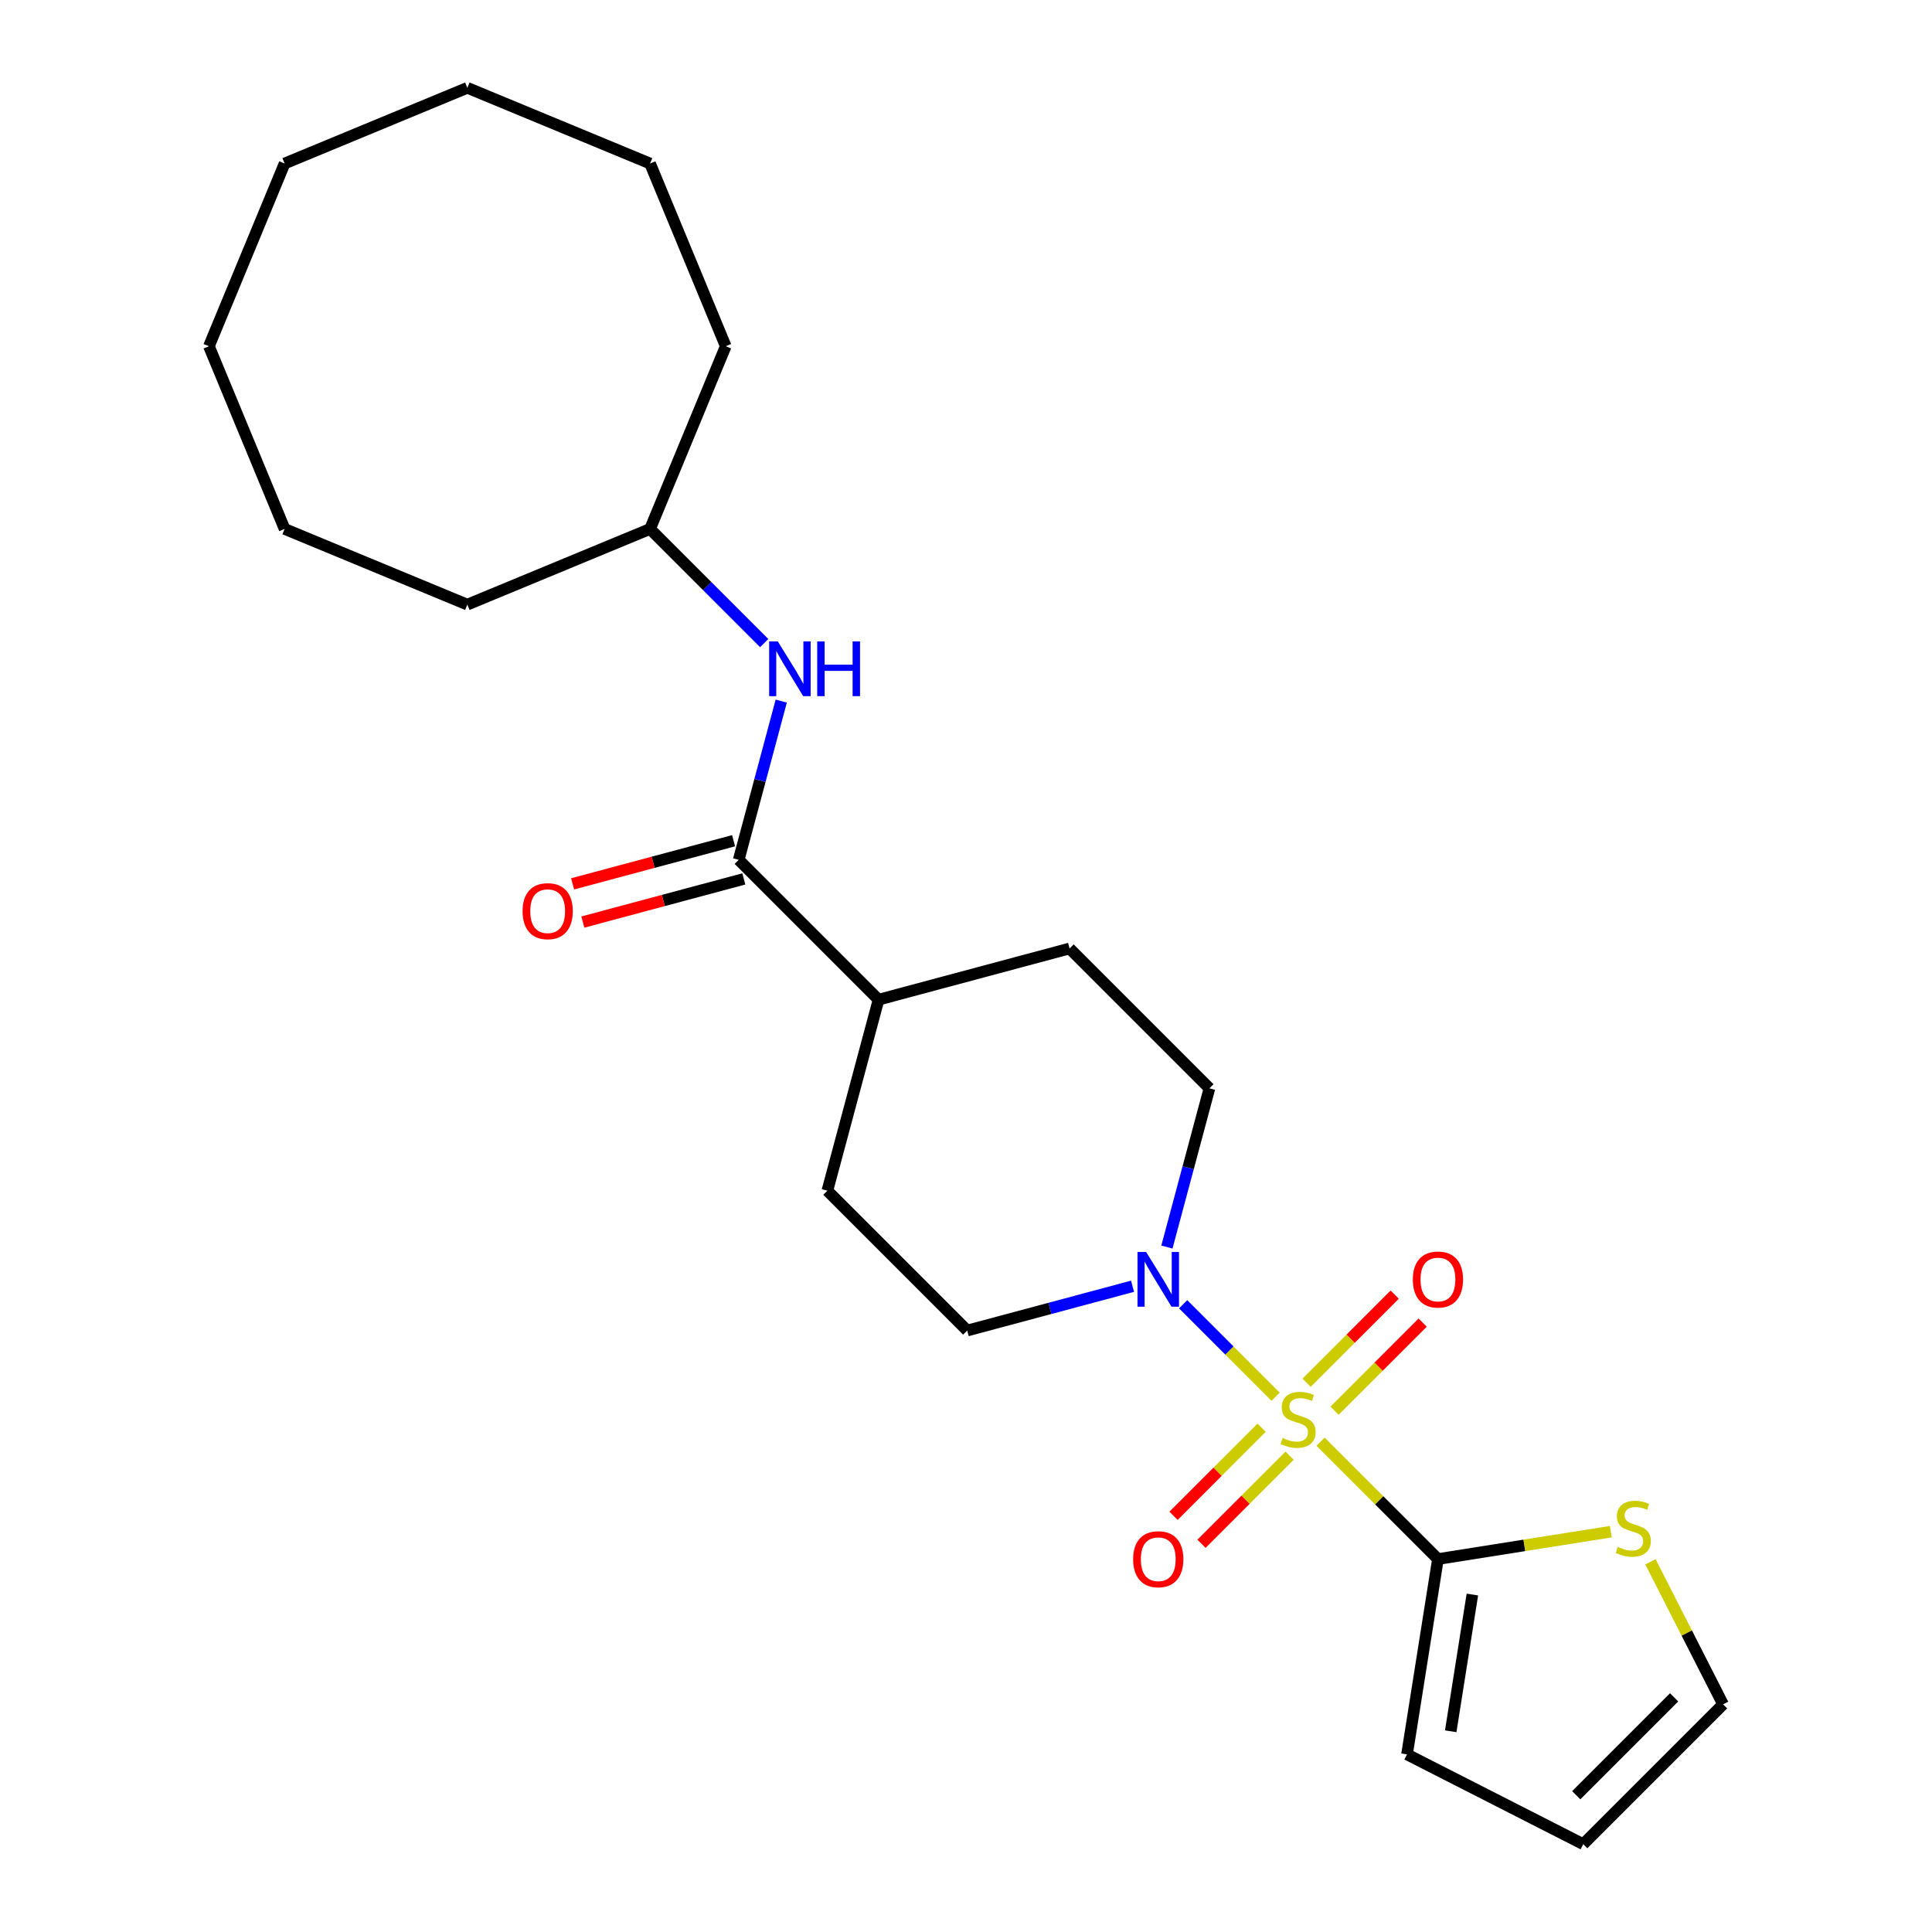 <?xml version='1.0' encoding='iso-8859-1'?>
<svg version='1.1' baseProfile='full'
              xmlns='http://www.w3.org/2000/svg'
                      xmlns:rdkit='http://www.rdkit.org/xml'
                      xmlns:xlink='http://www.w3.org/1999/xlink'
                  xml:space='preserve'
width='1000px' height='1000px' viewBox='0 0 1000 1000'>
<!-- END OF HEADER -->
<rect style='opacity:1.0;fill:#FFFFFF;stroke:none' width='1000' height='1000' x='0' y='0'> </rect>
<path class='bond-0' d='M 683.533,746.22 L 713.905,776.592' style='fill:none;fill-rule:evenodd;stroke:#CCCC00;stroke-width:6px;stroke-linecap:butt;stroke-linejoin:miter;stroke-opacity:1' />
<path class='bond-0' d='M 713.905,776.592 L 744.278,806.965' style='fill:none;fill-rule:evenodd;stroke:#000000;stroke-width:6px;stroke-linecap:butt;stroke-linejoin:miter;stroke-opacity:1' />
<path class='bond-1' d='M 660.254,722.941 L 636.325,699.012' style='fill:none;fill-rule:evenodd;stroke:#CCCC00;stroke-width:6px;stroke-linecap:butt;stroke-linejoin:miter;stroke-opacity:1' />
<path class='bond-1' d='M 636.325,699.012 L 612.397,675.083' style='fill:none;fill-rule:evenodd;stroke:#0000FF;stroke-width:6px;stroke-linecap:butt;stroke-linejoin:miter;stroke-opacity:1' />
<path class='bond-5' d='M 690.771,730.18 L 713.57,707.381' style='fill:none;fill-rule:evenodd;stroke:#CCCC00;stroke-width:6px;stroke-linecap:butt;stroke-linejoin:miter;stroke-opacity:1' />
<path class='bond-5' d='M 713.57,707.381 L 736.369,684.582' style='fill:none;fill-rule:evenodd;stroke:#FF0000;stroke-width:6px;stroke-linecap:butt;stroke-linejoin:miter;stroke-opacity:1' />
<path class='bond-5' d='M 676.294,715.703 L 699.093,692.904' style='fill:none;fill-rule:evenodd;stroke:#CCCC00;stroke-width:6px;stroke-linecap:butt;stroke-linejoin:miter;stroke-opacity:1' />
<path class='bond-5' d='M 699.093,692.904 L 721.892,670.105' style='fill:none;fill-rule:evenodd;stroke:#FF0000;stroke-width:6px;stroke-linecap:butt;stroke-linejoin:miter;stroke-opacity:1' />
<path class='bond-6' d='M 653.016,738.981 L 630.217,761.78' style='fill:none;fill-rule:evenodd;stroke:#CCCC00;stroke-width:6px;stroke-linecap:butt;stroke-linejoin:miter;stroke-opacity:1' />
<path class='bond-6' d='M 630.217,761.78 L 607.418,784.579' style='fill:none;fill-rule:evenodd;stroke:#FF0000;stroke-width:6px;stroke-linecap:butt;stroke-linejoin:miter;stroke-opacity:1' />
<path class='bond-6' d='M 667.493,753.458 L 644.694,776.257' style='fill:none;fill-rule:evenodd;stroke:#CCCC00;stroke-width:6px;stroke-linecap:butt;stroke-linejoin:miter;stroke-opacity:1' />
<path class='bond-6' d='M 644.694,776.257 L 621.895,799.056' style='fill:none;fill-rule:evenodd;stroke:#FF0000;stroke-width:6px;stroke-linecap:butt;stroke-linejoin:miter;stroke-opacity:1' />
<path class='bond-3' d='M 744.278,806.965 L 789.012,799.88' style='fill:none;fill-rule:evenodd;stroke:#000000;stroke-width:6px;stroke-linecap:butt;stroke-linejoin:miter;stroke-opacity:1' />
<path class='bond-3' d='M 789.012,799.88 L 833.746,792.795' style='fill:none;fill-rule:evenodd;stroke:#CCCC00;stroke-width:6px;stroke-linecap:butt;stroke-linejoin:miter;stroke-opacity:1' />
<path class='bond-7' d='M 744.278,806.965 L 728.264,908.072' style='fill:none;fill-rule:evenodd;stroke:#000000;stroke-width:6px;stroke-linecap:butt;stroke-linejoin:miter;stroke-opacity:1' />
<path class='bond-7' d='M 762.097,825.334 L 750.888,896.108' style='fill:none;fill-rule:evenodd;stroke:#000000;stroke-width:6px;stroke-linecap:butt;stroke-linejoin:miter;stroke-opacity:1' />
<path class='bond-9' d='M 603.989,645.477 L 614.996,604.397' style='fill:none;fill-rule:evenodd;stroke:#0000FF;stroke-width:6px;stroke-linecap:butt;stroke-linejoin:miter;stroke-opacity:1' />
<path class='bond-9' d='M 614.996,604.397 L 626.004,563.317' style='fill:none;fill-rule:evenodd;stroke:#000000;stroke-width:6px;stroke-linecap:butt;stroke-linejoin:miter;stroke-opacity:1' />
<path class='bond-10' d='M 586.21,665.759 L 543.42,677.225' style='fill:none;fill-rule:evenodd;stroke:#0000FF;stroke-width:6px;stroke-linecap:butt;stroke-linejoin:miter;stroke-opacity:1' />
<path class='bond-10' d='M 543.42,677.225 L 500.63,688.69' style='fill:none;fill-rule:evenodd;stroke:#000000;stroke-width:6px;stroke-linecap:butt;stroke-linejoin:miter;stroke-opacity:1' />
<path class='bond-2' d='M 382.355,445.042 L 454.74,517.427' style='fill:none;fill-rule:evenodd;stroke:#000000;stroke-width:6px;stroke-linecap:butt;stroke-linejoin:miter;stroke-opacity:1' />
<path class='bond-4' d='M 382.355,445.042 L 393.363,403.962' style='fill:none;fill-rule:evenodd;stroke:#000000;stroke-width:6px;stroke-linecap:butt;stroke-linejoin:miter;stroke-opacity:1' />
<path class='bond-4' d='M 393.363,403.962 L 404.37,362.882' style='fill:none;fill-rule:evenodd;stroke:#0000FF;stroke-width:6px;stroke-linecap:butt;stroke-linejoin:miter;stroke-opacity:1' />
<path class='bond-11' d='M 379.706,435.154 L 338.046,446.317' style='fill:none;fill-rule:evenodd;stroke:#000000;stroke-width:6px;stroke-linecap:butt;stroke-linejoin:miter;stroke-opacity:1' />
<path class='bond-11' d='M 338.046,446.317 L 296.386,457.48' style='fill:none;fill-rule:evenodd;stroke:#FF0000;stroke-width:6px;stroke-linecap:butt;stroke-linejoin:miter;stroke-opacity:1' />
<path class='bond-11' d='M 385.005,454.93 L 343.345,466.093' style='fill:none;fill-rule:evenodd;stroke:#000000;stroke-width:6px;stroke-linecap:butt;stroke-linejoin:miter;stroke-opacity:1' />
<path class='bond-11' d='M 343.345,466.093 L 301.685,477.256' style='fill:none;fill-rule:evenodd;stroke:#FF0000;stroke-width:6px;stroke-linecap:butt;stroke-linejoin:miter;stroke-opacity:1' />
<path class='bond-12' d='M 854.271,808.39 L 873.065,845.276' style='fill:none;fill-rule:evenodd;stroke:#CCCC00;stroke-width:6px;stroke-linecap:butt;stroke-linejoin:miter;stroke-opacity:1' />
<path class='bond-12' d='M 873.065,845.276 L 891.859,882.161' style='fill:none;fill-rule:evenodd;stroke:#000000;stroke-width:6px;stroke-linecap:butt;stroke-linejoin:miter;stroke-opacity:1' />
<path class='bond-16' d='M 395.551,332.864 L 366.008,303.321' style='fill:none;fill-rule:evenodd;stroke:#0000FF;stroke-width:6px;stroke-linecap:butt;stroke-linejoin:miter;stroke-opacity:1' />
<path class='bond-16' d='M 366.008,303.321 L 336.465,273.779' style='fill:none;fill-rule:evenodd;stroke:#000000;stroke-width:6px;stroke-linecap:butt;stroke-linejoin:miter;stroke-opacity:1' />
<path class='bond-13' d='M 728.264,908.072 L 819.474,954.545' style='fill:none;fill-rule:evenodd;stroke:#000000;stroke-width:6px;stroke-linecap:butt;stroke-linejoin:miter;stroke-opacity:1' />
<path class='bond-8' d='M 454.74,517.427 L 428.245,616.306' style='fill:none;fill-rule:evenodd;stroke:#000000;stroke-width:6px;stroke-linecap:butt;stroke-linejoin:miter;stroke-opacity:1' />
<path class='bond-24' d='M 454.74,517.427 L 553.619,490.932' style='fill:none;fill-rule:evenodd;stroke:#000000;stroke-width:6px;stroke-linecap:butt;stroke-linejoin:miter;stroke-opacity:1' />
<path class='bond-14' d='M 626.004,563.317 L 553.619,490.932' style='fill:none;fill-rule:evenodd;stroke:#000000;stroke-width:6px;stroke-linecap:butt;stroke-linejoin:miter;stroke-opacity:1' />
<path class='bond-15' d='M 500.63,688.69 L 428.245,616.306' style='fill:none;fill-rule:evenodd;stroke:#000000;stroke-width:6px;stroke-linecap:butt;stroke-linejoin:miter;stroke-opacity:1' />
<path class='bond-25' d='M 891.859,882.161 L 819.474,954.545' style='fill:none;fill-rule:evenodd;stroke:#000000;stroke-width:6px;stroke-linecap:butt;stroke-linejoin:miter;stroke-opacity:1' />
<path class='bond-25' d='M 866.524,878.542 L 815.855,929.211' style='fill:none;fill-rule:evenodd;stroke:#000000;stroke-width:6px;stroke-linecap:butt;stroke-linejoin:miter;stroke-opacity:1' />
<path class='bond-17' d='M 336.465,273.779 L 375.64,179.204' style='fill:none;fill-rule:evenodd;stroke:#000000;stroke-width:6px;stroke-linecap:butt;stroke-linejoin:miter;stroke-opacity:1' />
<path class='bond-18' d='M 336.465,273.779 L 241.891,312.953' style='fill:none;fill-rule:evenodd;stroke:#000000;stroke-width:6px;stroke-linecap:butt;stroke-linejoin:miter;stroke-opacity:1' />
<path class='bond-19' d='M 375.64,179.204 L 336.465,84.629' style='fill:none;fill-rule:evenodd;stroke:#000000;stroke-width:6px;stroke-linecap:butt;stroke-linejoin:miter;stroke-opacity:1' />
<path class='bond-20' d='M 241.891,312.953 L 147.316,273.779' style='fill:none;fill-rule:evenodd;stroke:#000000;stroke-width:6px;stroke-linecap:butt;stroke-linejoin:miter;stroke-opacity:1' />
<path class='bond-22' d='M 336.465,84.629 L 241.891,45.455' style='fill:none;fill-rule:evenodd;stroke:#000000;stroke-width:6px;stroke-linecap:butt;stroke-linejoin:miter;stroke-opacity:1' />
<path class='bond-23' d='M 147.316,273.779 L 108.141,179.204' style='fill:none;fill-rule:evenodd;stroke:#000000;stroke-width:6px;stroke-linecap:butt;stroke-linejoin:miter;stroke-opacity:1' />
<path class='bond-21' d='M 147.316,84.629 L 108.141,179.204' style='fill:none;fill-rule:evenodd;stroke:#000000;stroke-width:6px;stroke-linecap:butt;stroke-linejoin:miter;stroke-opacity:1' />
<path class='bond-26' d='M 147.316,84.629 L 241.891,45.455' style='fill:none;fill-rule:evenodd;stroke:#000000;stroke-width:6px;stroke-linecap:butt;stroke-linejoin:miter;stroke-opacity:1' />
<path  class='atom-0' d='M 663.894 744.3
Q 664.214 744.42, 665.534 744.98
Q 666.854 745.54, 668.294 745.9
Q 669.774 746.22, 671.214 746.22
Q 673.894 746.22, 675.454 744.94
Q 677.014 743.62, 677.014 741.34
Q 677.014 739.78, 676.214 738.82
Q 675.454 737.86, 674.254 737.34
Q 673.054 736.82, 671.054 736.22
Q 668.534 735.46, 667.014 734.74
Q 665.534 734.02, 664.454 732.5
Q 663.414 730.98, 663.414 728.42
Q 663.414 724.86, 665.814 722.66
Q 668.254 720.46, 673.054 720.46
Q 676.334 720.46, 680.054 722.02
L 679.134 725.1
Q 675.734 723.7, 673.174 723.7
Q 670.414 723.7, 668.894 724.86
Q 667.374 725.98, 667.414 727.94
Q 667.414 729.46, 668.174 730.38
Q 668.974 731.3, 670.094 731.82
Q 671.254 732.34, 673.174 732.94
Q 675.734 733.74, 677.254 734.54
Q 678.774 735.34, 679.854 736.98
Q 680.974 738.58, 680.974 741.34
Q 680.974 745.26, 678.334 747.38
Q 675.734 749.46, 671.374 749.46
Q 668.854 749.46, 666.934 748.9
Q 665.054 748.38, 662.814 747.46
L 663.894 744.3
' fill='#CCCC00'/>
<path  class='atom-2' d='M 593.249 648.036
L 602.529 663.036
Q 603.449 664.516, 604.929 667.196
Q 606.409 669.876, 606.489 670.036
L 606.489 648.036
L 610.249 648.036
L 610.249 676.356
L 606.369 676.356
L 596.409 659.956
Q 595.249 658.036, 594.009 655.836
Q 592.809 653.636, 592.449 652.956
L 592.449 676.356
L 588.769 676.356
L 588.769 648.036
L 593.249 648.036
' fill='#0000FF'/>
<path  class='atom-4' d='M 837.385 800.671
Q 837.705 800.791, 839.025 801.351
Q 840.345 801.911, 841.785 802.271
Q 843.265 802.591, 844.705 802.591
Q 847.385 802.591, 848.945 801.311
Q 850.505 799.991, 850.505 797.711
Q 850.505 796.151, 849.705 795.191
Q 848.945 794.231, 847.745 793.711
Q 846.545 793.191, 844.545 792.591
Q 842.025 791.831, 840.505 791.111
Q 839.025 790.391, 837.945 788.871
Q 836.905 787.351, 836.905 784.791
Q 836.905 781.231, 839.305 779.031
Q 841.745 776.831, 846.545 776.831
Q 849.825 776.831, 853.545 778.391
L 852.625 781.471
Q 849.225 780.071, 846.665 780.071
Q 843.905 780.071, 842.385 781.231
Q 840.865 782.351, 840.905 784.311
Q 840.905 785.831, 841.665 786.751
Q 842.465 787.671, 843.585 788.191
Q 844.745 788.711, 846.665 789.311
Q 849.225 790.111, 850.745 790.911
Q 852.265 791.711, 853.345 793.351
Q 854.465 794.951, 854.465 797.711
Q 854.465 801.631, 851.825 803.751
Q 849.225 805.831, 844.865 805.831
Q 842.345 805.831, 840.425 805.271
Q 838.545 804.751, 836.305 803.831
L 837.385 800.671
' fill='#CCCC00'/>
<path  class='atom-5' d='M 402.59 332.003
L 411.87 347.003
Q 412.79 348.483, 414.27 351.163
Q 415.75 353.843, 415.83 354.003
L 415.83 332.003
L 419.59 332.003
L 419.59 360.323
L 415.71 360.323
L 405.75 343.923
Q 404.59 342.003, 403.35 339.803
Q 402.15 337.603, 401.79 336.923
L 401.79 360.323
L 398.11 360.323
L 398.11 332.003
L 402.59 332.003
' fill='#0000FF'/>
<path  class='atom-5' d='M 422.99 332.003
L 426.83 332.003
L 426.83 344.043
L 441.31 344.043
L 441.31 332.003
L 445.15 332.003
L 445.15 360.323
L 441.31 360.323
L 441.31 347.243
L 426.83 347.243
L 426.83 360.323
L 422.99 360.323
L 422.99 332.003
' fill='#0000FF'/>
<path  class='atom-6' d='M 731.278 662.276
Q 731.278 655.476, 734.638 651.676
Q 737.998 647.876, 744.278 647.876
Q 750.558 647.876, 753.918 651.676
Q 757.278 655.476, 757.278 662.276
Q 757.278 669.156, 753.878 673.076
Q 750.478 676.956, 744.278 676.956
Q 738.038 676.956, 734.638 673.076
Q 731.278 669.196, 731.278 662.276
M 744.278 673.756
Q 748.598 673.756, 750.918 670.876
Q 753.278 667.956, 753.278 662.276
Q 753.278 656.716, 750.918 653.916
Q 748.598 651.076, 744.278 651.076
Q 739.958 651.076, 737.598 653.876
Q 735.278 656.676, 735.278 662.276
Q 735.278 667.996, 737.598 670.876
Q 739.958 673.756, 744.278 673.756
' fill='#FF0000'/>
<path  class='atom-7' d='M 586.509 807.045
Q 586.509 800.245, 589.869 796.445
Q 593.229 792.645, 599.509 792.645
Q 605.789 792.645, 609.149 796.445
Q 612.509 800.245, 612.509 807.045
Q 612.509 813.925, 609.109 817.845
Q 605.709 821.725, 599.509 821.725
Q 593.269 821.725, 589.869 817.845
Q 586.509 813.965, 586.509 807.045
M 599.509 818.525
Q 603.829 818.525, 606.149 815.645
Q 608.509 812.725, 608.509 807.045
Q 608.509 801.485, 606.149 798.685
Q 603.829 795.845, 599.509 795.845
Q 595.189 795.845, 592.829 798.645
Q 590.509 801.445, 590.509 807.045
Q 590.509 812.765, 592.829 815.645
Q 595.189 818.525, 599.509 818.525
' fill='#FF0000'/>
<path  class='atom-12' d='M 270.476 471.617
Q 270.476 464.817, 273.836 461.017
Q 277.196 457.217, 283.476 457.217
Q 289.756 457.217, 293.116 461.017
Q 296.476 464.817, 296.476 471.617
Q 296.476 478.497, 293.076 482.417
Q 289.676 486.297, 283.476 486.297
Q 277.236 486.297, 273.836 482.417
Q 270.476 478.537, 270.476 471.617
M 283.476 483.097
Q 287.796 483.097, 290.116 480.217
Q 292.476 477.297, 292.476 471.617
Q 292.476 466.057, 290.116 463.257
Q 287.796 460.417, 283.476 460.417
Q 279.156 460.417, 276.796 463.217
Q 274.476 466.017, 274.476 471.617
Q 274.476 477.337, 276.796 480.217
Q 279.156 483.097, 283.476 483.097
' fill='#FF0000'/>
</svg>
